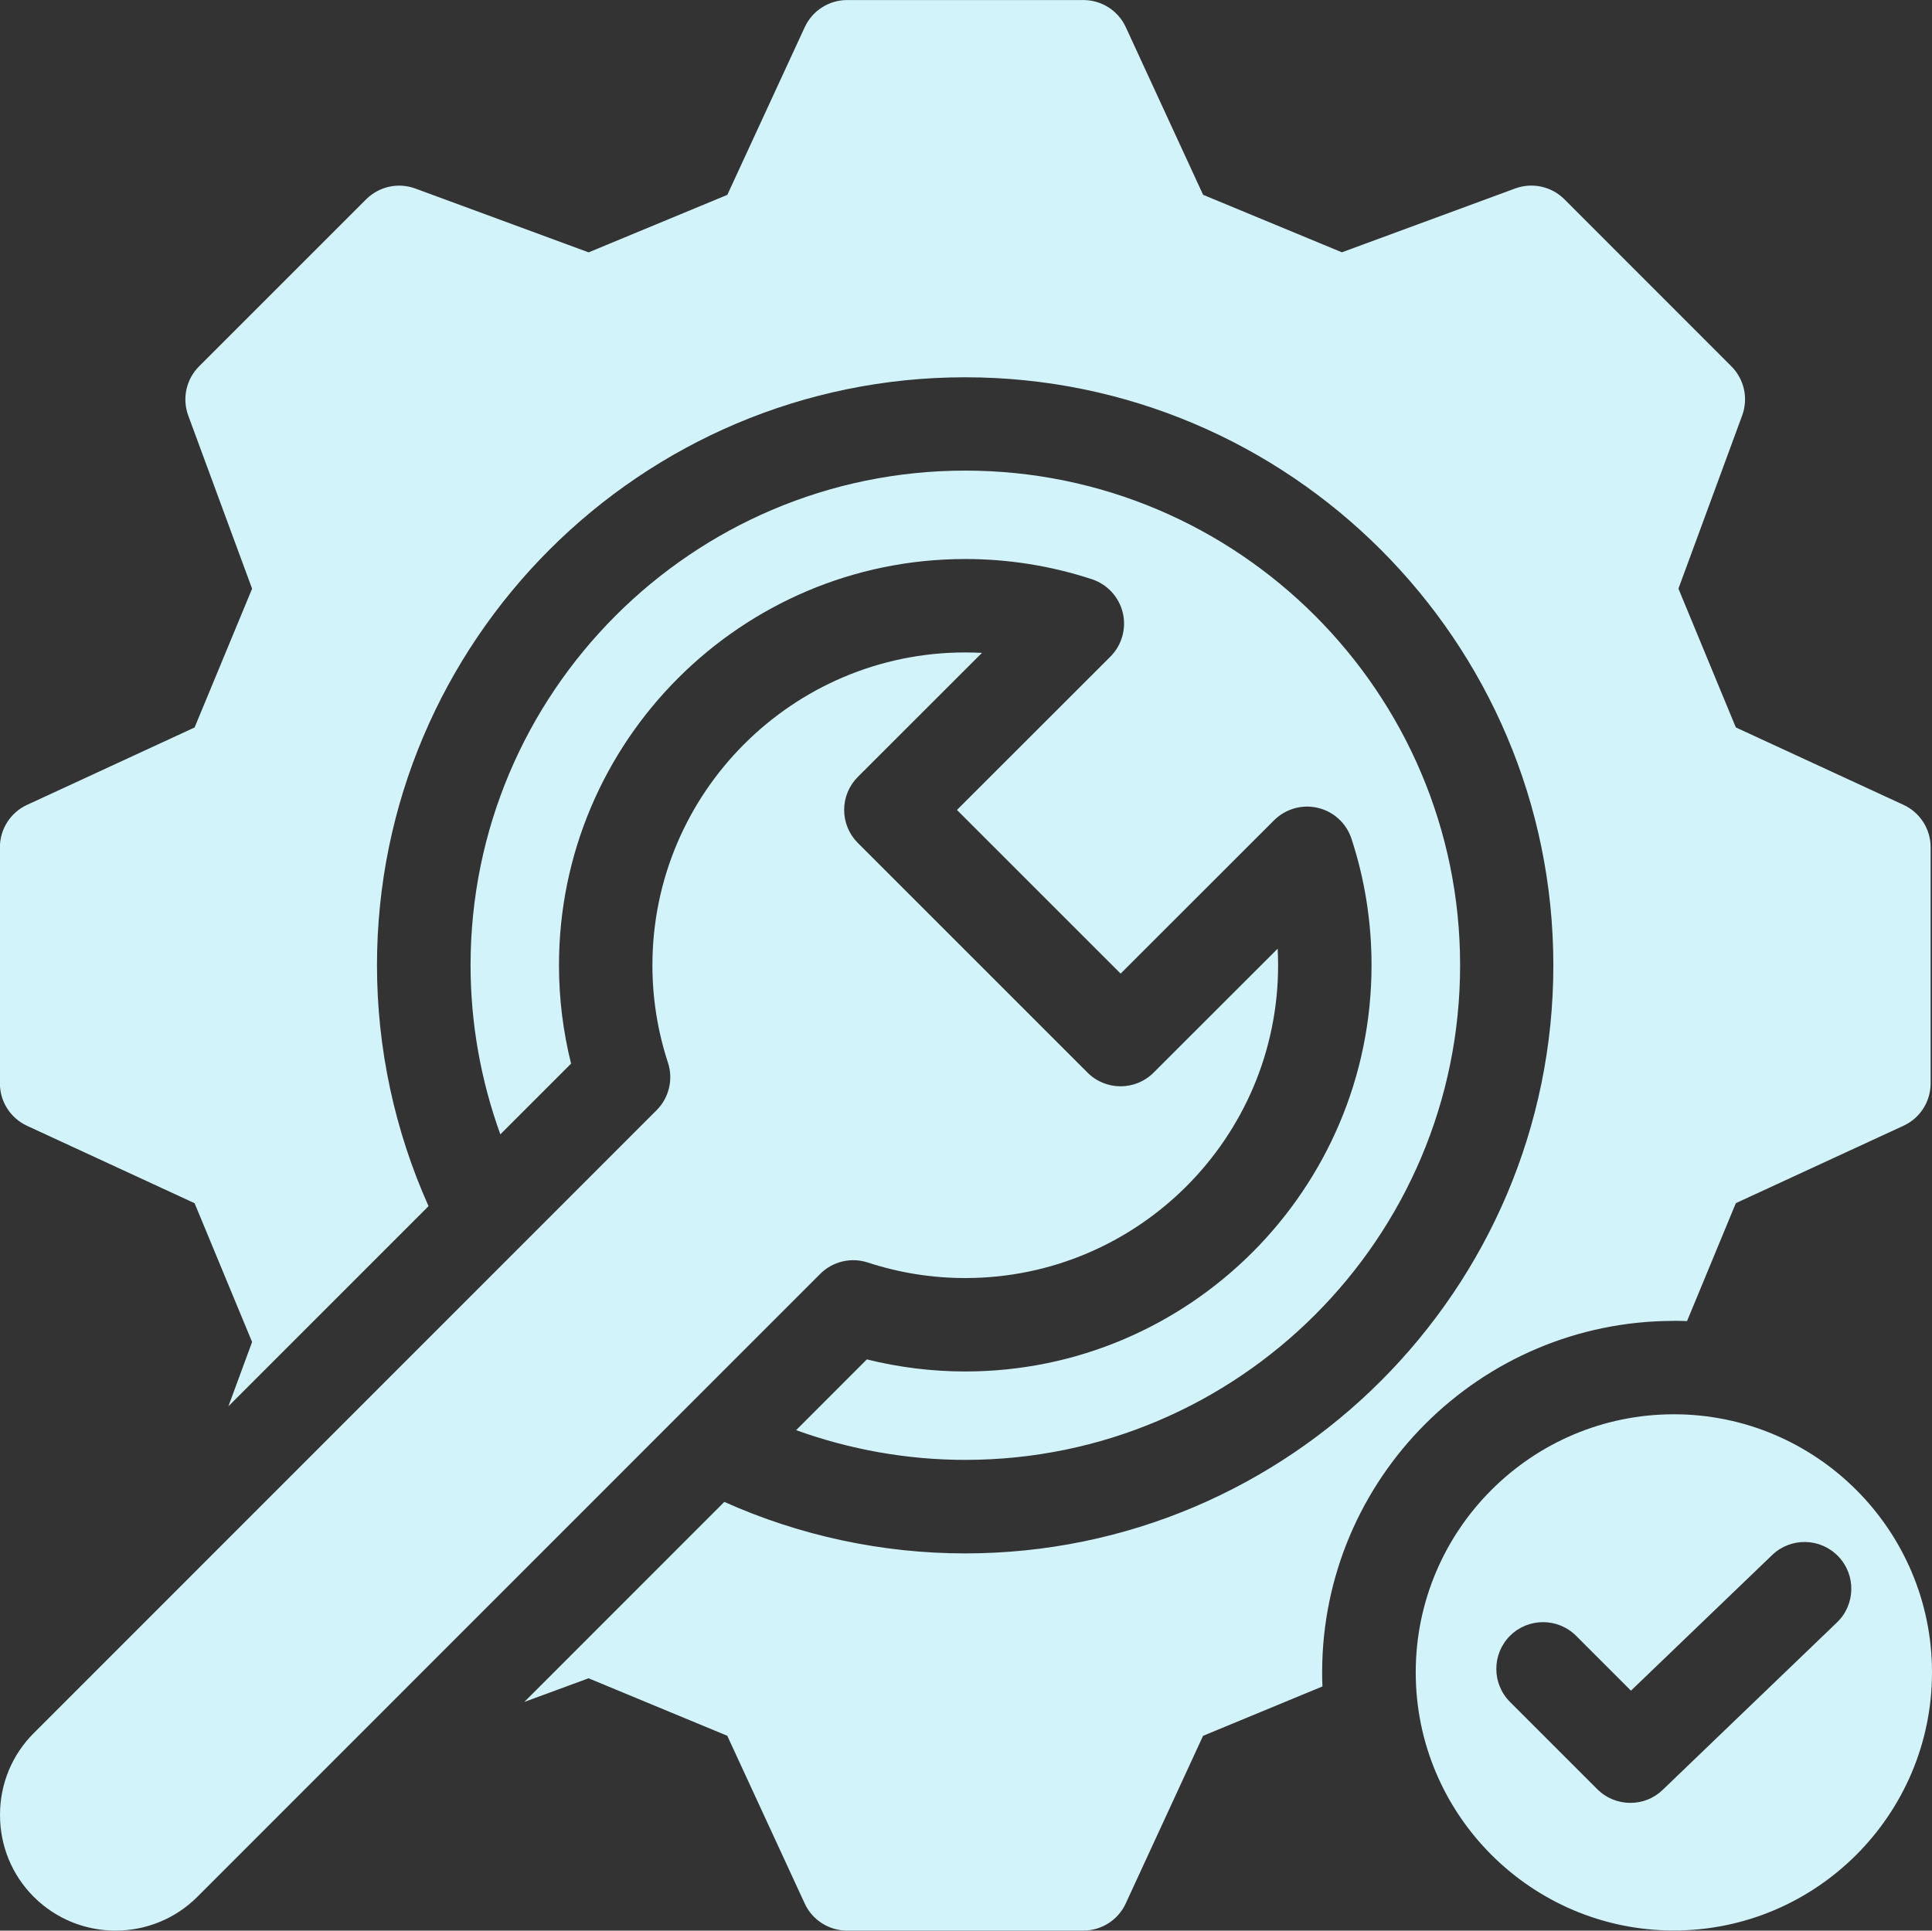 <?xml version="1.0" encoding="UTF-8"?>
<svg xmlns="http://www.w3.org/2000/svg" id="Capa_2" viewBox="0 0 393.08 392.85">
  <rect x="0" y="0" width="393.08" height="392.85" fill="#333333" stroke="none"/>
  <defs>
    <style>.cls-1{fill:#d2f3fa;}</style>
  </defs>
  <g id="Layer_1">
    <path class="cls-1" d="M279.05,196.41c0-8.81-1.37-17.47-4.08-25.74-1.03-3.14-3.61-5.52-6.82-6.28-3.21-.77-6.59.19-8.93,2.52l-31.22,31.2-33.3-33.3,31.21-31.19c2.34-2.33,3.29-5.72,2.53-8.93-.77-3.21-3.15-5.8-6.29-6.83-8.32-2.73-16.99-4.11-25.76-4.11-45.58,0-82.66,37.08-82.66,82.66,0,6.77.83,13.48,2.46,20.02l-14.39,14.39c-3.98-10.98-6.06-22.65-6.06-34.41,0-55.5,45.15-100.65,100.65-100.65s100.68,45.15,100.68,100.65-45.16,100.65-100.68,100.65c-11.76,0-23.43-2.08-34.41-6.05l14.39-14.4c6.54,1.63,13.25,2.46,20.02,2.46,45.58,0,82.66-37.08,82.66-82.66h0ZM176.57,256.9c6.41,2.1,13.08,3.16,19.82,3.16,35.1,0,63.65-28.55,63.65-63.65,0-1.13-.03-2.25-.09-3.37l-25.24,25.22c-3.71,3.71-9.73,3.71-13.44,0l-46.74-46.74c-1.78-1.78-2.78-4.2-2.78-6.72s1-4.94,2.79-6.72l25.25-25.23c-1.13-.06-2.26-.09-3.4-.09-35.1,0-63.65,28.55-63.65,63.65,0,6.74,1.06,13.41,3.16,19.82,1.12,3.4.22,7.15-2.31,9.68L6.87,352.66C2.44,357.08,0,362.99,0,369.3s2.44,12.24,6.86,16.66c9.18,9.18,24.12,9.18,33.3,0l126.72-126.75c2.53-2.53,6.28-3.43,9.68-2.31h0ZM340.56,268.76c.9,0,1.79.02,2.68.06l9.93-24,34.11-15.75c3.37-1.55,5.52-4.92,5.52-8.63v-48.04c0-3.71-2.15-7.07-5.52-8.63l-34.11-15.75-11.68-28.24,12.97-35.24c1.28-3.48.42-7.38-2.2-10l-33.97-33.99c-2.62-2.62-6.53-3.48-10.01-2.2l-35.26,12.99-28.24-11.7-15.73-34.11c-1.55-3.37-4.92-5.52-8.63-5.52h-48.06c-3.71,0-7.07,2.15-8.63,5.52l-15.75,34.12-28.22,11.7-35.26-12.99c-3.48-1.28-7.38-.42-10.01,2.2l-33.99,33.99c-2.62,2.62-3.48,6.53-2.2,10.01l12.99,35.23-11.7,28.24-34.09,15.75c-3.36,1.55-5.52,4.92-5.52,8.63v48.04c0,3.71,2.15,7.07,5.52,8.63l34.09,15.75,11.7,28.24-4.82,13.09,40.72-40.73c-6.87-15.33-10.49-32.1-10.49-49,0-65.98,53.68-119.66,119.66-119.66s119.68,53.68,119.68,119.66-53.69,119.66-119.68,119.66c-16.9,0-33.67-3.61-48.99-10.48l-40.69,40.7,13.07-4.81,28.22,11.7,15.75,34.12c1.55,3.37,4.92,5.52,8.63,5.52h48.06c3.71,0,7.08-2.16,8.63-5.52l15.73-34.11,24.29-10.05c-.04-.94-.06-1.89-.06-2.84,0-39.45,32.09-71.54,71.54-71.54h0ZM393.08,340.3c0,28.96-23.56,52.52-52.52,52.52s-52.52-23.56-52.52-52.52,23.56-52.52,52.52-52.52,52.52,23.56,52.52,52.52ZM374.01,316.69c-3.64-3.79-9.66-3.91-13.45-.27l-28.73,27.6-11.16-11.16c-3.71-3.71-9.74-3.71-13.45,0-3.71,3.71-3.71,9.74,0,13.45l17.75,17.75c1.86,1.86,4.29,2.79,6.73,2.79s4.75-.88,6.59-2.65l35.45-34.06c3.79-3.64,3.91-9.66.27-13.45h0Z"></path>
  </g>
</svg>
